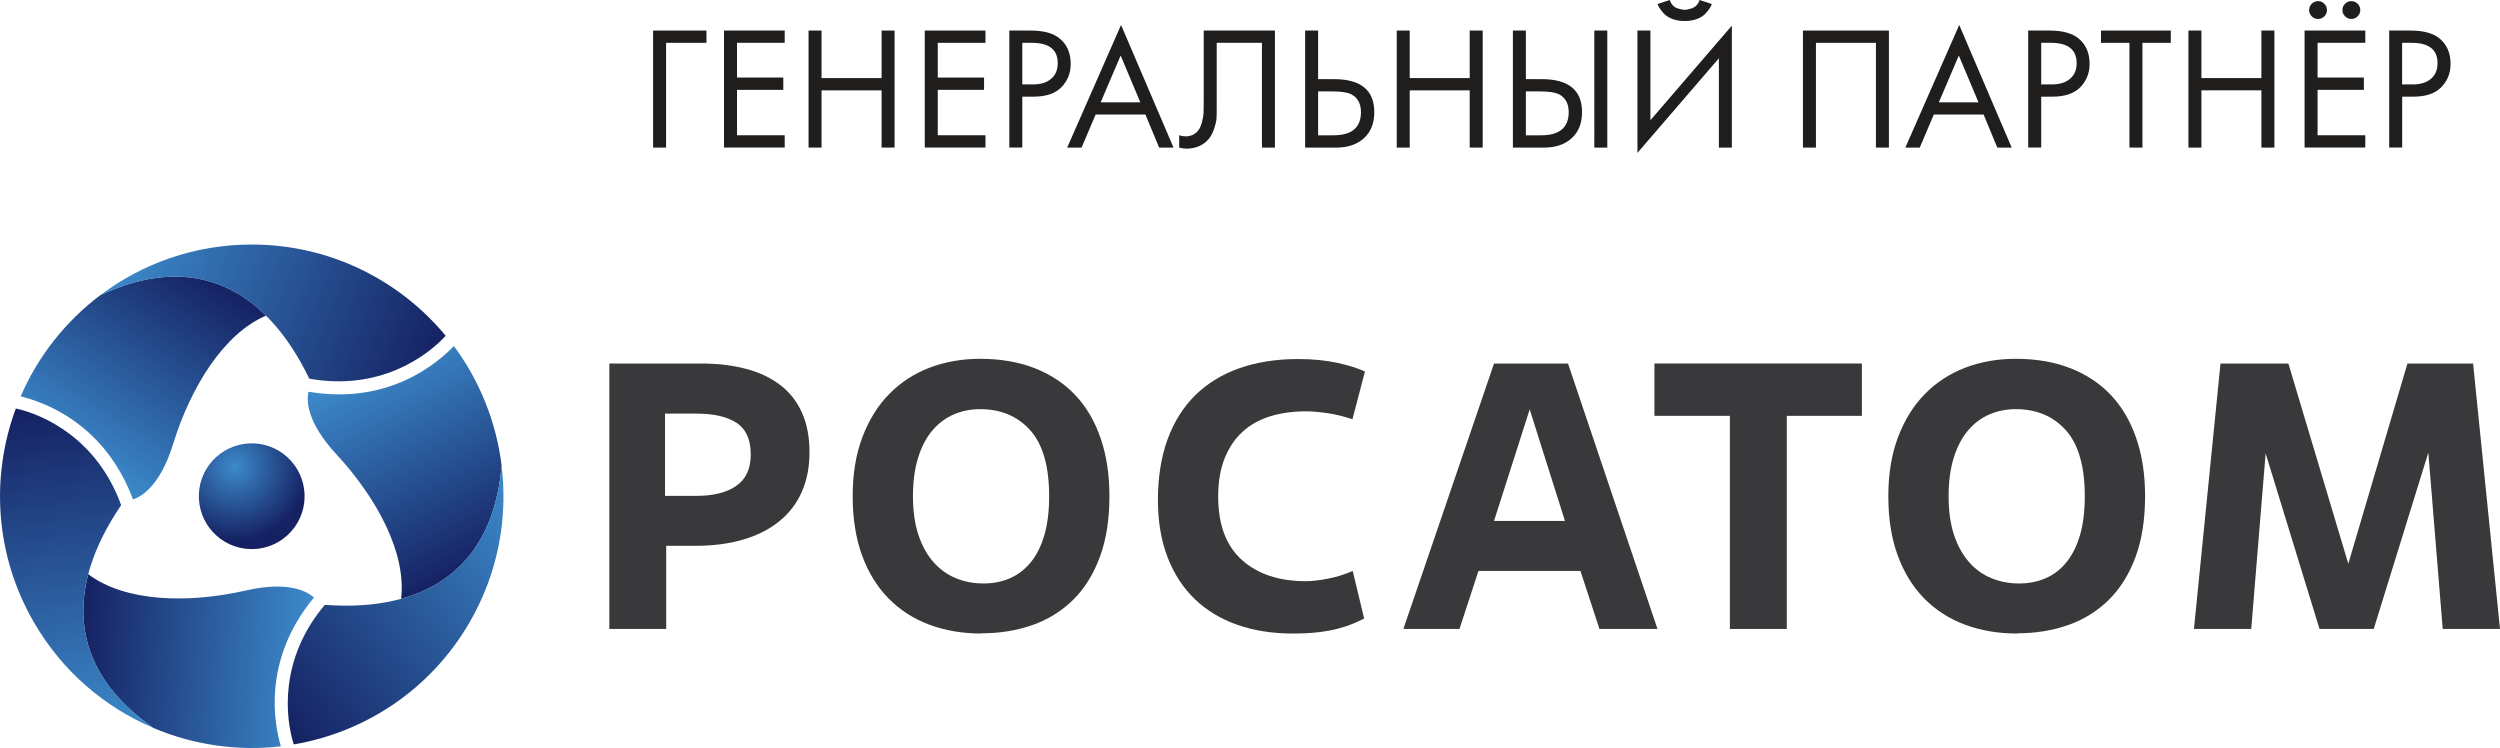 <?xml version="1.0" encoding="UTF-8"?>
<svg id="_Слой_1" data-name="Слой 1" xmlns="http://www.w3.org/2000/svg" xmlns:xlink="http://www.w3.org/1999/xlink" viewBox="0 0 425.51 127.32">
  <defs>
    <style>
      .cls-1 {
        fill: url(#linear-gradient);
      }

      .cls-2 {
        fill: #201d1d;
      }

      .cls-3 {
        fill: #39383a;
      }

      .cls-4 {
        fill: url(#linear-gradient-3);
      }

      .cls-5 {
        fill: url(#linear-gradient-4);
      }

      .cls-6 {
        fill: url(#linear-gradient-2);
      }

      .cls-7 {
        fill: url(#linear-gradient-6);
      }

      .cls-8 {
        fill: url(#linear-gradient-5);
      }

      .cls-9 {
        fill: url(#radial-gradient);
      }
    </style>
    <radialGradient id="radial-gradient" cx="40" cy="79.45" fx="40" fy="79.45" r="12.67" gradientTransform="translate(-.03)" gradientUnits="userSpaceOnUse">
      <stop offset="0" stop-color="#3c8acb"/>
      <stop offset="1" stop-color="#152162"/>
    </radialGradient>
    <linearGradient id="linear-gradient" x1="12.46" y1="78.41" x2="33.77" y2="45.6" gradientUnits="userSpaceOnUse">
      <stop offset="0" stop-color="#3c8acb"/>
      <stop offset="1" stop-color="#152162"/>
    </linearGradient>
    <linearGradient id="linear-gradient-2" x1="20.97" y1="40.6" x2="73.89" y2="61.98" xlink:href="#linear-gradient"/>
    <linearGradient id="linear-gradient-3" x1="-6110.78" y1="-8281.38" x2="-6089.48" y2="-8314.19" gradientTransform="translate(4169.09 -9318.83) rotate(-120)" xlink:href="#linear-gradient"/>
    <linearGradient id="linear-gradient-4" x1="-6102.28" y1="-8319.19" x2="-6049.35" y2="-8297.81" gradientTransform="translate(4169.09 -9318.83) rotate(-120)" xlink:href="#linear-gradient"/>
    <linearGradient id="linear-gradient-5" x1="4190.87" y1="-9404.6" x2="4212.18" y2="-9437.41" gradientTransform="translate(-5985.66 -8270.42) rotate(120)" xlink:href="#linear-gradient"/>
    <linearGradient id="linear-gradient-6" x1="4199.38" y1="-9442.41" x2="4252.3" y2="-9421.02" gradientTransform="translate(-5985.66 -8270.42) rotate(120)" xlink:href="#linear-gradient"/>
  </defs>
  <g>
    <g>
      <path class="cls-9" d="m48.88,77.78c-3.69-3.33-9.39-3.04-12.72.65-3.33,3.69-3.03,9.38.66,12.71,3.69,3.33,9.38,3.04,12.71-.65,3.33-3.69,3.03-9.38-.66-12.71Z"/>
      <path class="cls-1" d="m17.08,50.23c-5.89,4.44-10.6,10.37-13.56,17.23,3.56.88,14.22,4.35,19.11,17.55,1.47-.48,4.64-2.33,6.84-9.46,2.95-9.55,8.55-18.74,15.81-21.83-7.24-7.16-16.77-8.85-28.2-3.49Z"/>
      <path class="cls-6" d="m75.85,57.14s0,0,0,0c-7.86-9.48-19.73-15.52-33-15.52-9.68,0-18.6,3.21-25.77,8.62,15.86-7.44,28.08-1.3,35.56,14.21,11.92,2.14,20.02-3.79,23.21-7.3Z"/>
      <path class="cls-4" d="m26.1,123.9c6.79,2.88,14.28,3.99,21.7,3.13-1.02-3.52-3.35-14.49,5.64-25.33-1.15-1.03-4.34-2.86-11.62-1.19-9.75,2.22-20.5,1.97-26.8-2.78-2.58,9.85.73,18.95,11.08,26.17Z"/>
      <path class="cls-5" d="m2.69,69.54s0,0,0,0c-4.28,11.55-3.58,24.84,3.06,36.34,4.84,8.38,12.08,14.51,20.35,18.01-14.37-10.01-15.17-23.67-5.48-37.91-4.11-11.39-13.29-15.44-17.93-16.45Z"/>
      <path class="cls-8" d="m85.38,79.25c-.9-7.32-3.68-14.36-8.13-20.36-2.54,2.65-10.88,10.14-24.76,7.78-.32,1.51-.31,5.18,4.77,10.66,6.8,7.33,11.96,16.77,11,24.6,9.82-2.69,16.05-10.1,17.12-22.68Z"/>
      <path class="cls-7" d="m50.01,126.7s0,0,0,0c12.14-2.07,23.3-9.32,29.94-20.82,4.84-8.38,6.52-17.71,5.42-26.63-1.49,17.45-12.91,24.97-30.09,23.7-7.81,9.26-6.72,19.23-5.28,23.75Z"/>
    </g>
    <g>
      <path class="cls-3" d="m113.39,107.05h-9.68v-45.18h15.55c2.84,0,5.4.3,7.68.9,2.28.6,4.23,1.52,5.84,2.74,1.61,1.23,2.85,2.8,3.71,4.71.86,1.91,1.29,4.16,1.29,6.74s-.44,4.8-1.32,6.78c-.88,1.98-2.16,3.65-3.84,5-1.68,1.35-3.72,2.39-6.13,3.1-2.41.71-5.12,1.06-8.13,1.06h-4.97v14.13Zm-.19-22.65h5.29c2.93,0,5.21-.57,6.84-1.71,1.63-1.14,2.45-2.91,2.45-5.32,0-2.54-.8-4.33-2.39-5.39-1.59-1.05-3.87-1.58-6.84-1.58h-5.36v14.01Z"/>
      <path class="cls-3" d="m167.08,107.83c-3.27,0-6.25-.51-8.94-1.52-2.69-1.01-5-2.51-6.94-4.49-1.94-1.98-3.43-4.42-4.49-7.33-1.05-2.9-1.58-6.25-1.58-10.04s.55-7.13,1.65-10.04c1.1-2.9,2.61-5.35,4.55-7.33,1.94-1.98,4.23-3.48,6.87-4.49,2.65-1.01,5.52-1.52,8.62-1.52,3.49,0,6.59.54,9.33,1.61,2.73,1.08,5.03,2.61,6.91,4.61,1.87,2,3.3,4.45,4.29,7.36.99,2.9,1.48,6.16,1.48,9.78,0,4-.55,7.48-1.65,10.42-1.1,2.95-2.63,5.38-4.58,7.29-1.96,1.91-4.26,3.34-6.91,4.26-2.65.92-5.52,1.39-8.62,1.39Zm.32-8.52c1.63,0,3.14-.3,4.52-.9,1.38-.6,2.56-1.52,3.55-2.74.99-1.23,1.75-2.76,2.29-4.61.54-1.85.81-4.04.81-6.58,0-5.12-1.08-8.87-3.23-11.26-2.15-2.39-4.99-3.58-8.52-3.58-1.59,0-3.09.3-4.49.9-1.4.6-2.61,1.52-3.65,2.74-1.03,1.23-1.84,2.78-2.42,4.65-.58,1.87-.87,4.06-.87,6.55s.31,4.73.94,6.58c.62,1.85,1.47,3.39,2.55,4.61,1.08,1.23,2.35,2.14,3.81,2.74,1.46.6,3.03.9,4.71.9Z"/>
      <path class="cls-3" d="m232.21,105.27c-.6.3-1.26.6-1.97.9-.71.3-1.55.58-2.52.83-.97.26-2.09.46-3.36.61-1.27.15-2.72.22-4.36.22-3.44,0-6.57-.5-9.39-1.48-2.82-.99-5.23-2.44-7.23-4.36-2-1.91-3.55-4.29-4.65-7.13-1.1-2.84-1.65-6.11-1.65-9.81s.55-7.3,1.65-10.29c1.1-2.99,2.68-5.5,4.74-7.52,2.07-2.02,4.57-3.55,7.52-4.58,2.95-1.03,6.27-1.55,9.97-1.55,2.45,0,4.66.22,6.62.64,1.96.43,3.54.93,4.74,1.48l-2.13,8.13c-1.38-.47-2.78-.82-4.19-1.03-1.42-.21-2.65-.32-3.68-.32-2.24,0-4.27.28-6.1.84-1.83.56-3.4,1.43-4.71,2.62-1.31,1.19-2.33,2.7-3.07,4.53-.73,1.83-1.1,4-1.1,6.5,0,4.79,1.34,8.39,4.03,10.8,2.69,2.41,6.31,3.62,10.87,3.62,1.03,0,2.28-.14,3.74-.42,1.46-.28,2.88-.72,4.26-1.32l1.94,8.09Z"/>
      <path class="cls-3" d="m269,97.18h-17.36l-3.23,9.87h-9.55l15.43-45.18h12.59l15.23,45.18h-9.88l-3.23-9.87Zm-14.71-8.52h12.07l-6-18.98-6.07,18.98Z"/>
      <path class="cls-3" d="m304.11,107.05h-9.68v-36.27h-12.84v-8.91h35.31v8.91h-12.78v36.27Z"/>
      <path class="cls-3" d="m343.35,107.83c-3.27,0-6.25-.51-8.94-1.52-2.69-1.01-5-2.51-6.94-4.49-1.94-1.98-3.43-4.42-4.49-7.33-1.06-2.9-1.58-6.25-1.58-10.04s.55-7.13,1.65-10.04c1.1-2.9,2.61-5.35,4.55-7.33,1.94-1.98,4.23-3.48,6.87-4.49,2.65-1.01,5.52-1.52,8.62-1.52,3.49,0,6.59.54,9.33,1.61,2.73,1.08,5.03,2.61,6.91,4.61,1.87,2,3.3,4.45,4.29,7.36.99,2.9,1.48,6.16,1.48,9.78,0,4-.55,7.48-1.64,10.42-1.1,2.95-2.63,5.38-4.58,7.29-1.96,1.91-4.26,3.34-6.91,4.26-2.65.92-5.52,1.39-8.62,1.39Zm.32-8.52c1.63,0,3.14-.3,4.52-.9,1.38-.6,2.56-1.52,3.55-2.74.99-1.23,1.75-2.76,2.29-4.61.54-1.85.81-4.04.81-6.58,0-5.12-1.08-8.87-3.23-11.26-2.15-2.39-4.99-3.58-8.52-3.58-1.59,0-3.09.3-4.49.9-1.4.6-2.61,1.52-3.65,2.74-1.03,1.23-1.84,2.78-2.42,4.65-.58,1.87-.87,4.06-.87,6.55s.31,4.73.93,6.58c.62,1.85,1.47,3.39,2.55,4.61,1.07,1.23,2.34,2.14,3.81,2.74,1.46.6,3.03.9,4.71.9Z"/>
      <path class="cls-3" d="m425.51,107.05h-9.75l-2.45-30.01-9.29,30.01h-9.23l-9.17-29.88-2.45,29.88h-9.75l4.52-45.18h11.55l10.2,34.08,10.07-34.08h11.17l4.58,45.18Z"/>
    </g>
  </g>
  <g>
    <path class="cls-2" d="m111.16,25.12V5.2h9.08v2.09h-6.87v17.83h-2.21Z"/>
    <path class="cls-2" d="m133.56,5.2v2.09h-8.12v5.91h7.88v2.09h-7.88v7.73h8.12v2.09h-10.33V5.2h10.33Z"/>
    <path class="cls-2" d="m139.83,5.2v8.09h10.22V5.2h2.21v19.92h-2.21v-9.74h-10.22v9.74h-2.21V5.2h2.21Z"/>
    <path class="cls-2" d="m167.73,5.2v2.09h-8.12v5.91h7.88v2.09h-7.88v7.73h8.12v2.09h-10.33V5.2h10.33Z"/>
    <path class="cls-2" d="m171.79,5.2h3.61c2.27,0,3.94.47,5.02,1.4,1.22,1.03,1.82,2.46,1.82,4.27,0,1.55-.52,2.87-1.57,3.96-1.05,1.08-2.62,1.62-4.73,1.62h-1.94v8.66h-2.21V5.2Zm2.21,2.09v7.08h1.82c1.32,0,2.35-.32,3.09-.96.75-.64,1.12-1.52,1.12-2.66,0-2.31-1.46-3.46-4.39-3.46h-1.64Z"/>
    <path class="cls-2" d="m197.29,25.12l-2.33-5.62h-8.48l-2.39,5.62h-2.45l9.17-20.87,8.93,20.87h-2.45Zm-9.95-7.7h6.75l-3.35-7.97-3.4,7.97Z"/>
    <path class="cls-2" d="m204.88,5.2h12.12v19.92h-2.21V7.29h-7.7v10.69c0,.94,0,1.64-.03,2.1-.02.47-.17,1.12-.46,1.97-.29.85-.72,1.53-1.3,2.05-.9.8-2.03,1.2-3.4,1.2-.32,0-.72-.06-1.2-.18v-2.09c.4.12.77.18,1.1.18.78,0,1.42-.26,1.94-.77.36-.36.63-.87.81-1.54.18-.67.28-1.23.3-1.69.02-.46.03-1.17.03-2.12V5.2Z"/>
    <path class="cls-2" d="m222.14,25.12V5.2h2.21v8.27h2.69c4.58,0,6.87,1.87,6.87,5.62,0,1.87-.58,3.35-1.75,4.42-1.17,1.07-2.73,1.61-4.7,1.61h-5.32Zm2.21-9.56v7.47h2.57c1.69,0,2.92-.37,3.67-1.1.7-.66,1.05-1.6,1.05-2.84,0-1.43-.54-2.44-1.61-3.02-.62-.34-1.73-.51-3.35-.51h-2.33Z"/>
    <path class="cls-2" d="m239.94,5.2v8.09h10.21V5.2h2.21v19.92h-2.21v-9.74h-10.21v9.74h-2.21V5.2h2.21Z"/>
    <path class="cls-2" d="m257.5,25.12V5.2h2.21v8.27h2.69c4.58,0,6.87,1.87,6.87,5.62,0,1.87-.58,3.35-1.75,4.42-1.16,1.07-2.73,1.61-4.7,1.61h-5.32Zm2.21-9.56v7.47h2.57c1.69,0,2.92-.37,3.67-1.1.7-.66,1.05-1.6,1.05-2.84,0-1.43-.54-2.44-1.61-3.02-.62-.34-1.73-.51-3.35-.51h-2.33Zm11.65-10.36h2.21v19.92h-2.21V5.2Z"/>
    <path class="cls-2" d="m292.56,25.12v-15.2l-13.86,16.1V5.2h2.21v15.26l13.86-16.1v20.76h-2.21Zm-10.45-24.43l2.09-.69c.12.38.3.69.55.94s.52.42.83.5c.31.09.55.15.7.18.16.03.31.05.45.05s.29-.01.45-.05c.16-.03.39-.09.7-.18.31-.09.59-.26.84-.5.25-.25.43-.56.55-.94l2.09.69c-.08.22-.19.45-.34.68-.15.24-.39.55-.73.93-.34.37-.82.69-1.43.92-.62.24-1.32.36-2.12.36s-1.5-.12-2.12-.36c-.62-.24-1.09-.55-1.43-.92-.34-.38-.58-.69-.73-.93-.15-.24-.27-.47-.35-.68Z"/>
    <path class="cls-2" d="m306.86,5.2h14.64v19.92h-2.21V7.29h-10.21v17.83h-2.21V5.2Z"/>
    <path class="cls-2" d="m339.95,25.12l-2.33-5.62h-8.48l-2.39,5.62h-2.45l9.17-20.87,8.93,20.87h-2.45Zm-9.95-7.7h6.75l-3.35-7.97-3.4,7.97Z"/>
    <path class="cls-2" d="m345.21,5.2h3.61c2.27,0,3.94.47,5.02,1.4,1.22,1.03,1.82,2.46,1.82,4.27,0,1.55-.52,2.87-1.57,3.96-1.05,1.08-2.62,1.62-4.73,1.62h-1.94v8.66h-2.21V5.2Zm2.21,2.09v7.08h1.82c1.32,0,2.35-.32,3.09-.96.75-.64,1.12-1.52,1.12-2.66,0-2.31-1.46-3.46-4.39-3.46h-1.64Z"/>
    <path class="cls-2" d="m369.49,7.29h-4.84v17.83h-2.21V7.29h-4.84v-2.09h11.88v2.09Z"/>
    <path class="cls-2" d="m374.69,5.2v8.09h10.21V5.2h2.21v19.92h-2.21v-9.74h-10.21v9.74h-2.21V5.2h2.21Z"/>
    <path class="cls-2" d="m402.58,5.2v2.09h-8.12v5.91h7.88v2.09h-7.88v7.73h8.12v2.09h-10.33V5.2h10.33Zm-9.11-2.42c-.3-.3-.45-.65-.45-1.07s.15-.77.45-1.07c.3-.3.66-.45,1.07-.45s.78.15,1.07.45.45.66.45,1.07-.15.78-.45,1.07c-.3.3-.66.45-1.07.45s-.77-.15-1.07-.45Zm5.67,0c-.3-.3-.45-.65-.45-1.07s.15-.77.45-1.07c.3-.3.66-.45,1.07-.45s.77.15,1.07.45c.3.3.45.66.45,1.07s-.15.78-.45,1.07c-.3.3-.66.45-1.07.45s-.77-.15-1.07-.45Z"/>
    <path class="cls-2" d="m406.64,5.2h3.62c2.27,0,3.94.47,5.02,1.4,1.21,1.03,1.82,2.46,1.82,4.27,0,1.55-.52,2.87-1.57,3.96-1.05,1.08-2.62,1.62-4.73,1.62h-1.94v8.66h-2.21V5.2Zm2.21,2.09v7.08h1.82c1.31,0,2.35-.32,3.09-.96.75-.64,1.12-1.52,1.12-2.66,0-2.31-1.47-3.46-4.39-3.46h-1.64Z"/>
  </g>
</svg>